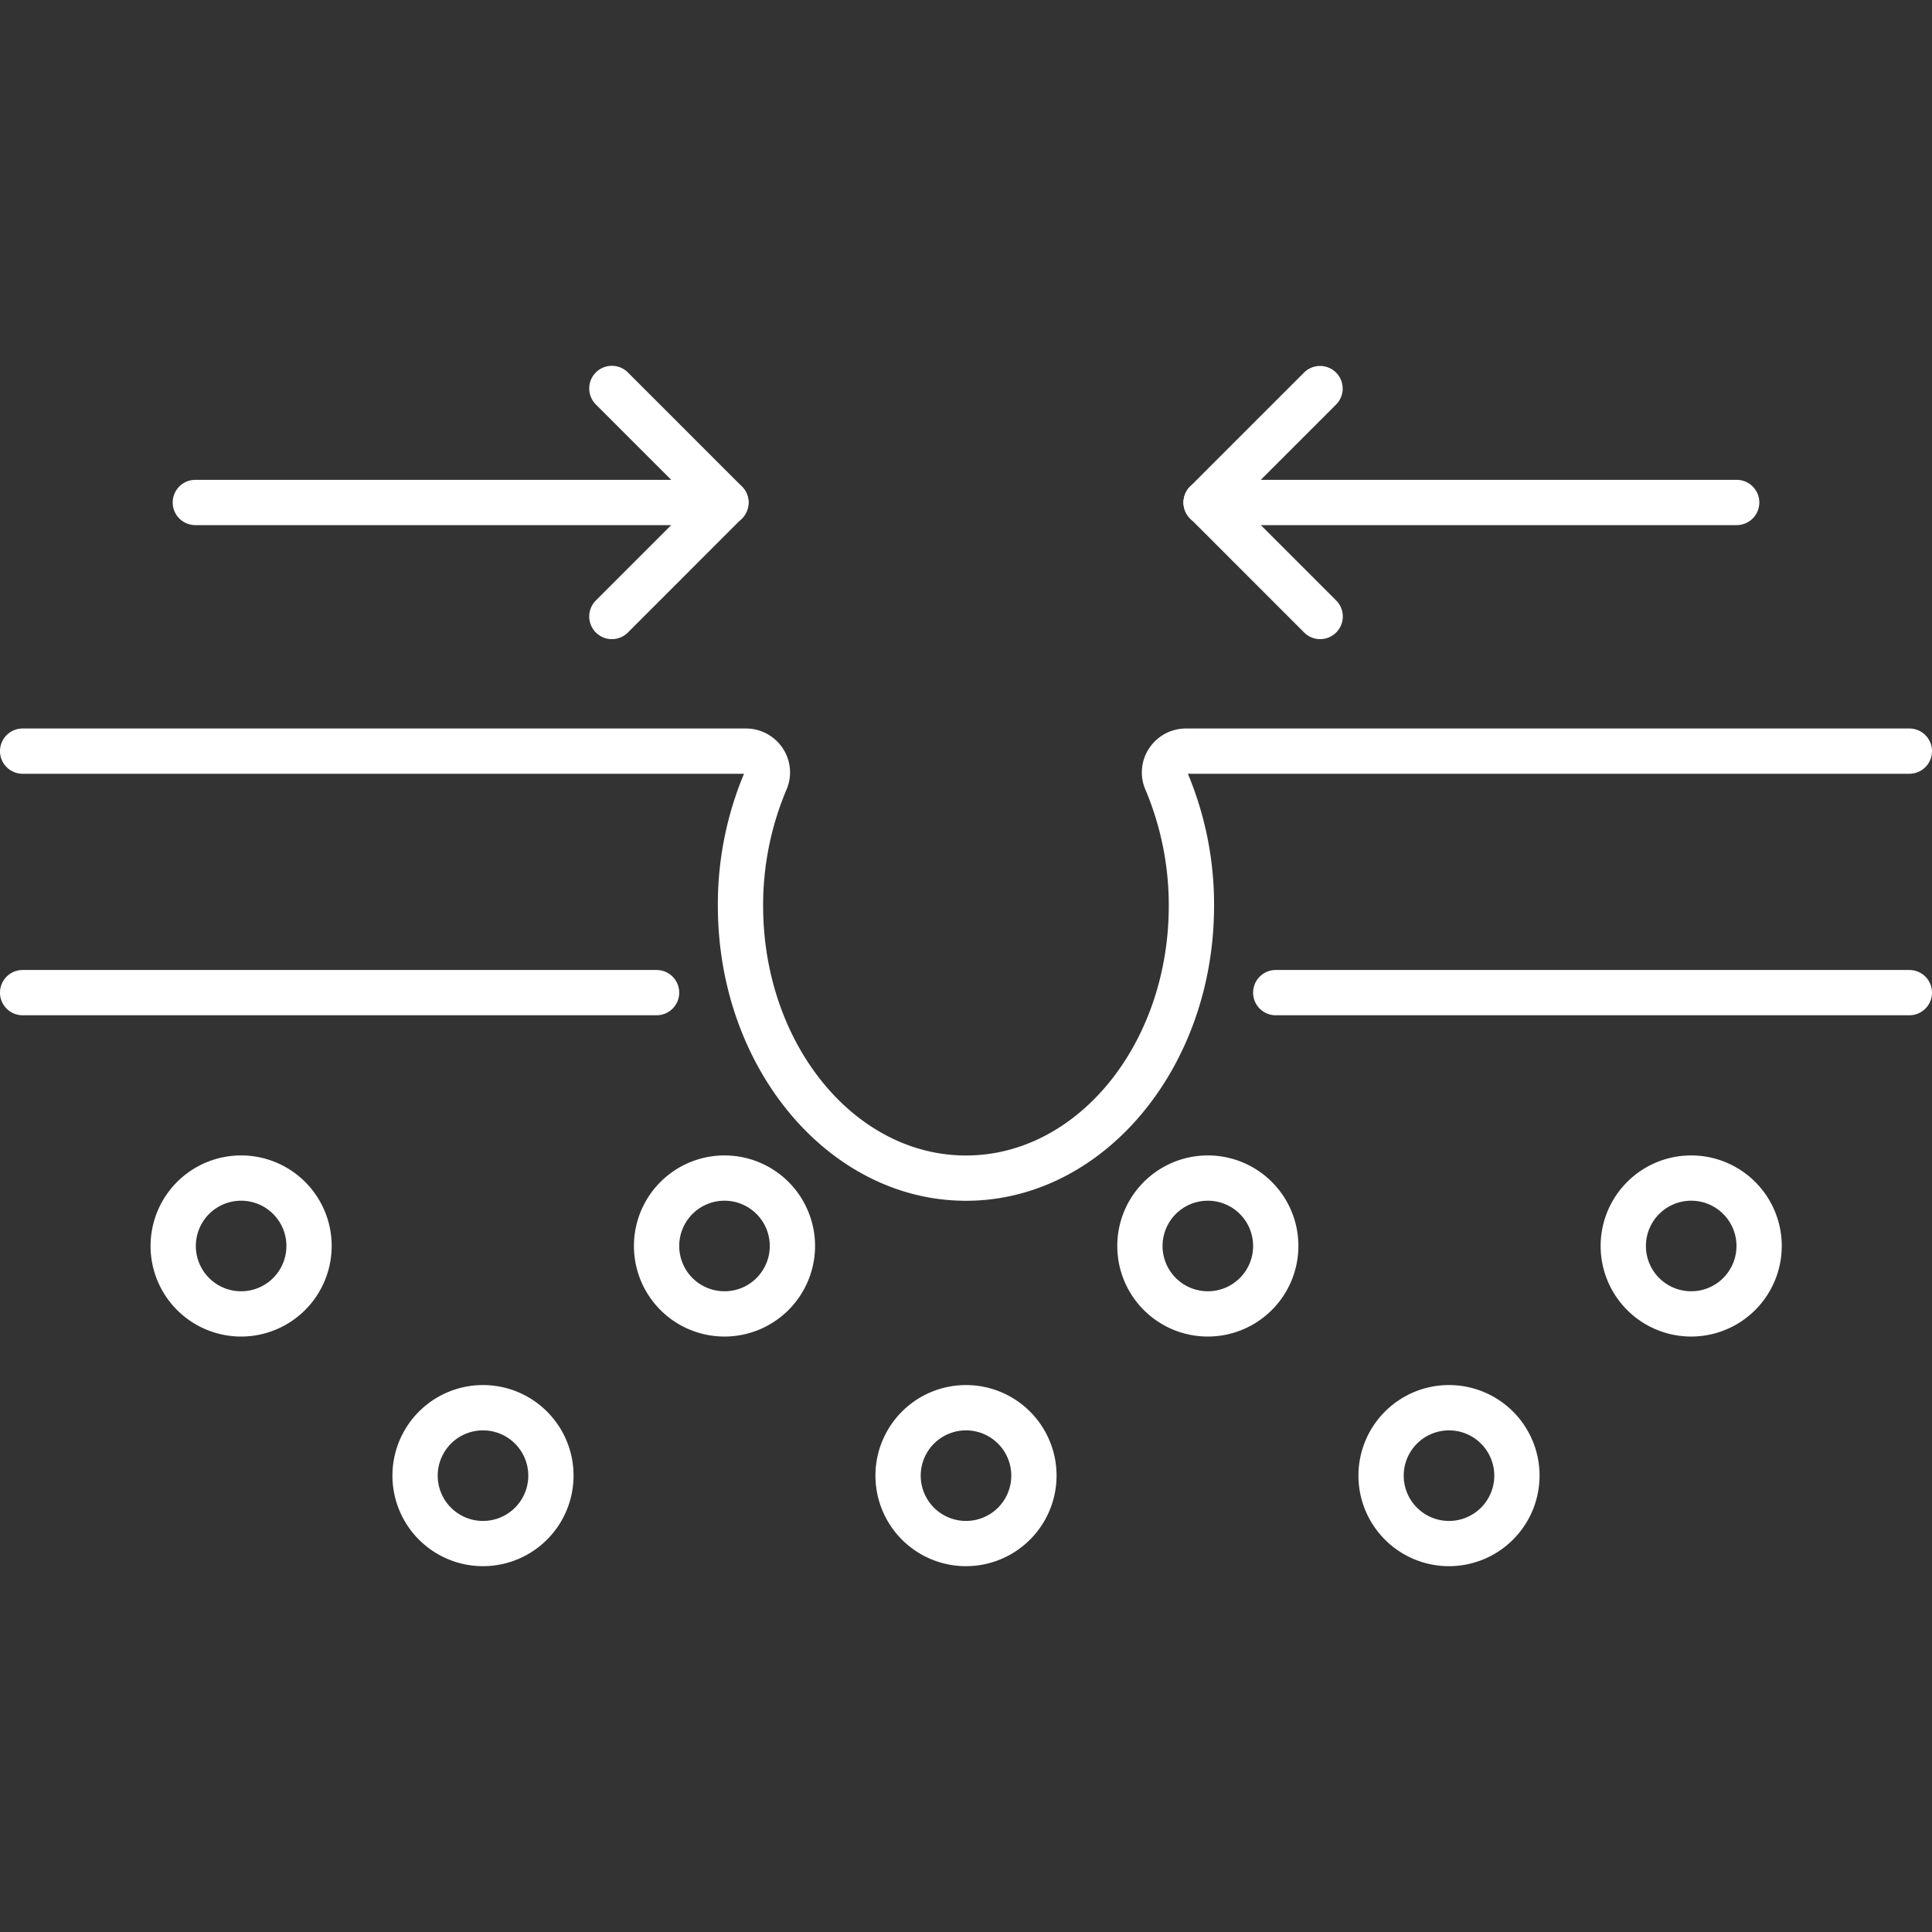<svg xmlns="http://www.w3.org/2000/svg" xmlns:xlink="http://www.w3.org/1999/xlink" width="512" height="512" x="0" y="0" viewBox="0 0 256 256" style="enable-background:new 0 0 512 512" xml:space="preserve" class=""><rect x="0" y="0" width="256" height="256" fill="#333333" stroke="none"/>  <g>    <path d="M81.075 84.689a3 3 0 0 1-2.121-5.121L94.062 64.46a3 3 0 0 1 4.243 4.24L83.2 83.811a3 3 0 0 1-2.125.878z" fill="#ffffff" opacity="1" data-original="#000000"></path>    <path d="M96.183 69.581a2.988 2.988 0 0 1-2.121-.879L78.954 53.594a3 3 0 0 1 4.246-4.242L98.305 64.46a3 3 0 0 1-2.122 5.121z" fill="#ffffff" opacity="1" data-original="#000000"></path>    <path d="M96.183 69.581h-70.3a3 3 0 0 1 0-6h70.3a3 3 0 0 1 0 6zM174.929 84.689a2.992 2.992 0 0 1-2.121-.878L157.7 68.7a3 3 0 0 1 4.243-4.242l15.108 15.108a3 3 0 0 1-2.122 5.121z" fill="#ffffff" opacity="1" data-original="#000000"></path>    <path d="M159.821 69.581a3 3 0 0 1-2.121-5.121l15.108-15.108a3 3 0 0 1 4.243 4.242L161.943 68.7a2.992 2.992 0 0 1-2.122.881z" fill="#ffffff" opacity="1" data-original="#000000"></path>    <path d="M230.119 69.581h-70.3a3 3 0 0 1 0-6h70.3a3 3 0 0 1 0 6zM253 134.529h-83.957a3 3 0 0 1 0-6H253a3 3 0 0 1 0 6zM87 134.529H3a3 3 0 1 1 0-6h84a3 3 0 0 1 0 6zM31.95 177.1a12 12 0 1 1 12-12 12.011 12.011 0 0 1-12 12zm0-18a6 6 0 1 0 6 6 6 6 0 0 0-6-6zM64 207.527a12 12 0 1 1 12-12 12.011 12.011 0 0 1-12 12zm0-17.995a6 6 0 1 0 6 6 6 6 0 0 0-6-6zM128 207.527a12 12 0 1 1 12-12 12.011 12.011 0 0 1-12 12zm0-17.995a6 6 0 1 0 6 6 6 6 0 0 0-6-6zM192 207.527a12 12 0 1 1 12-12 12.011 12.011 0 0 1-12 12zm0-17.995a6 6 0 1 0 6 6 6 6 0 0 0-6-6zM96 177.1a12 12 0 1 1 12-12 12.011 12.011 0 0 1-12 12zm0-18a6 6 0 1 0 6 6 6.005 6.005 0 0 0-6-6zM160.045 177.1a12 12 0 1 1 12-12 12.011 12.011 0 0 1-12 12zm0-18a6 6 0 1 0 6 6 6 6 0 0 0-6-6zM224.093 177.1a12 12 0 1 1 12-12 12.011 12.011 0 0 1-12 12zm0-18a6 6 0 1 0 6 6 6 6 0 0 0-6-6z" fill="#ffffff" opacity="1" data-original="#000000"></path>    <path d="M128 159.109c-18.13 0-32.88-17.531-32.88-39.08a44.759 44.759 0 0 1 3.465-17.5H3a3 3 0 1 1 0-6h95.837a5.841 5.841 0 0 1 4.892 2.64 5.754 5.754 0 0 1 .489 5.451 39.281 39.281 0 0 0-3.1 15.409c0 18.241 12.059 33.08 26.88 33.08s26.87-14.839 26.87-33.08a39.34 39.34 0 0 0-3.1-15.41 5.751 5.751 0 0 1 .491-5.451 5.842 5.842 0 0 1 4.891-2.639H253a3 3 0 0 1 0 6h-95.6a44.794 44.794 0 0 1 3.469 17.5c.003 21.549-14.742 39.08-32.869 39.08z" fill="#ffffff" opacity="1" data-original="#000000"></path>  </g></svg>